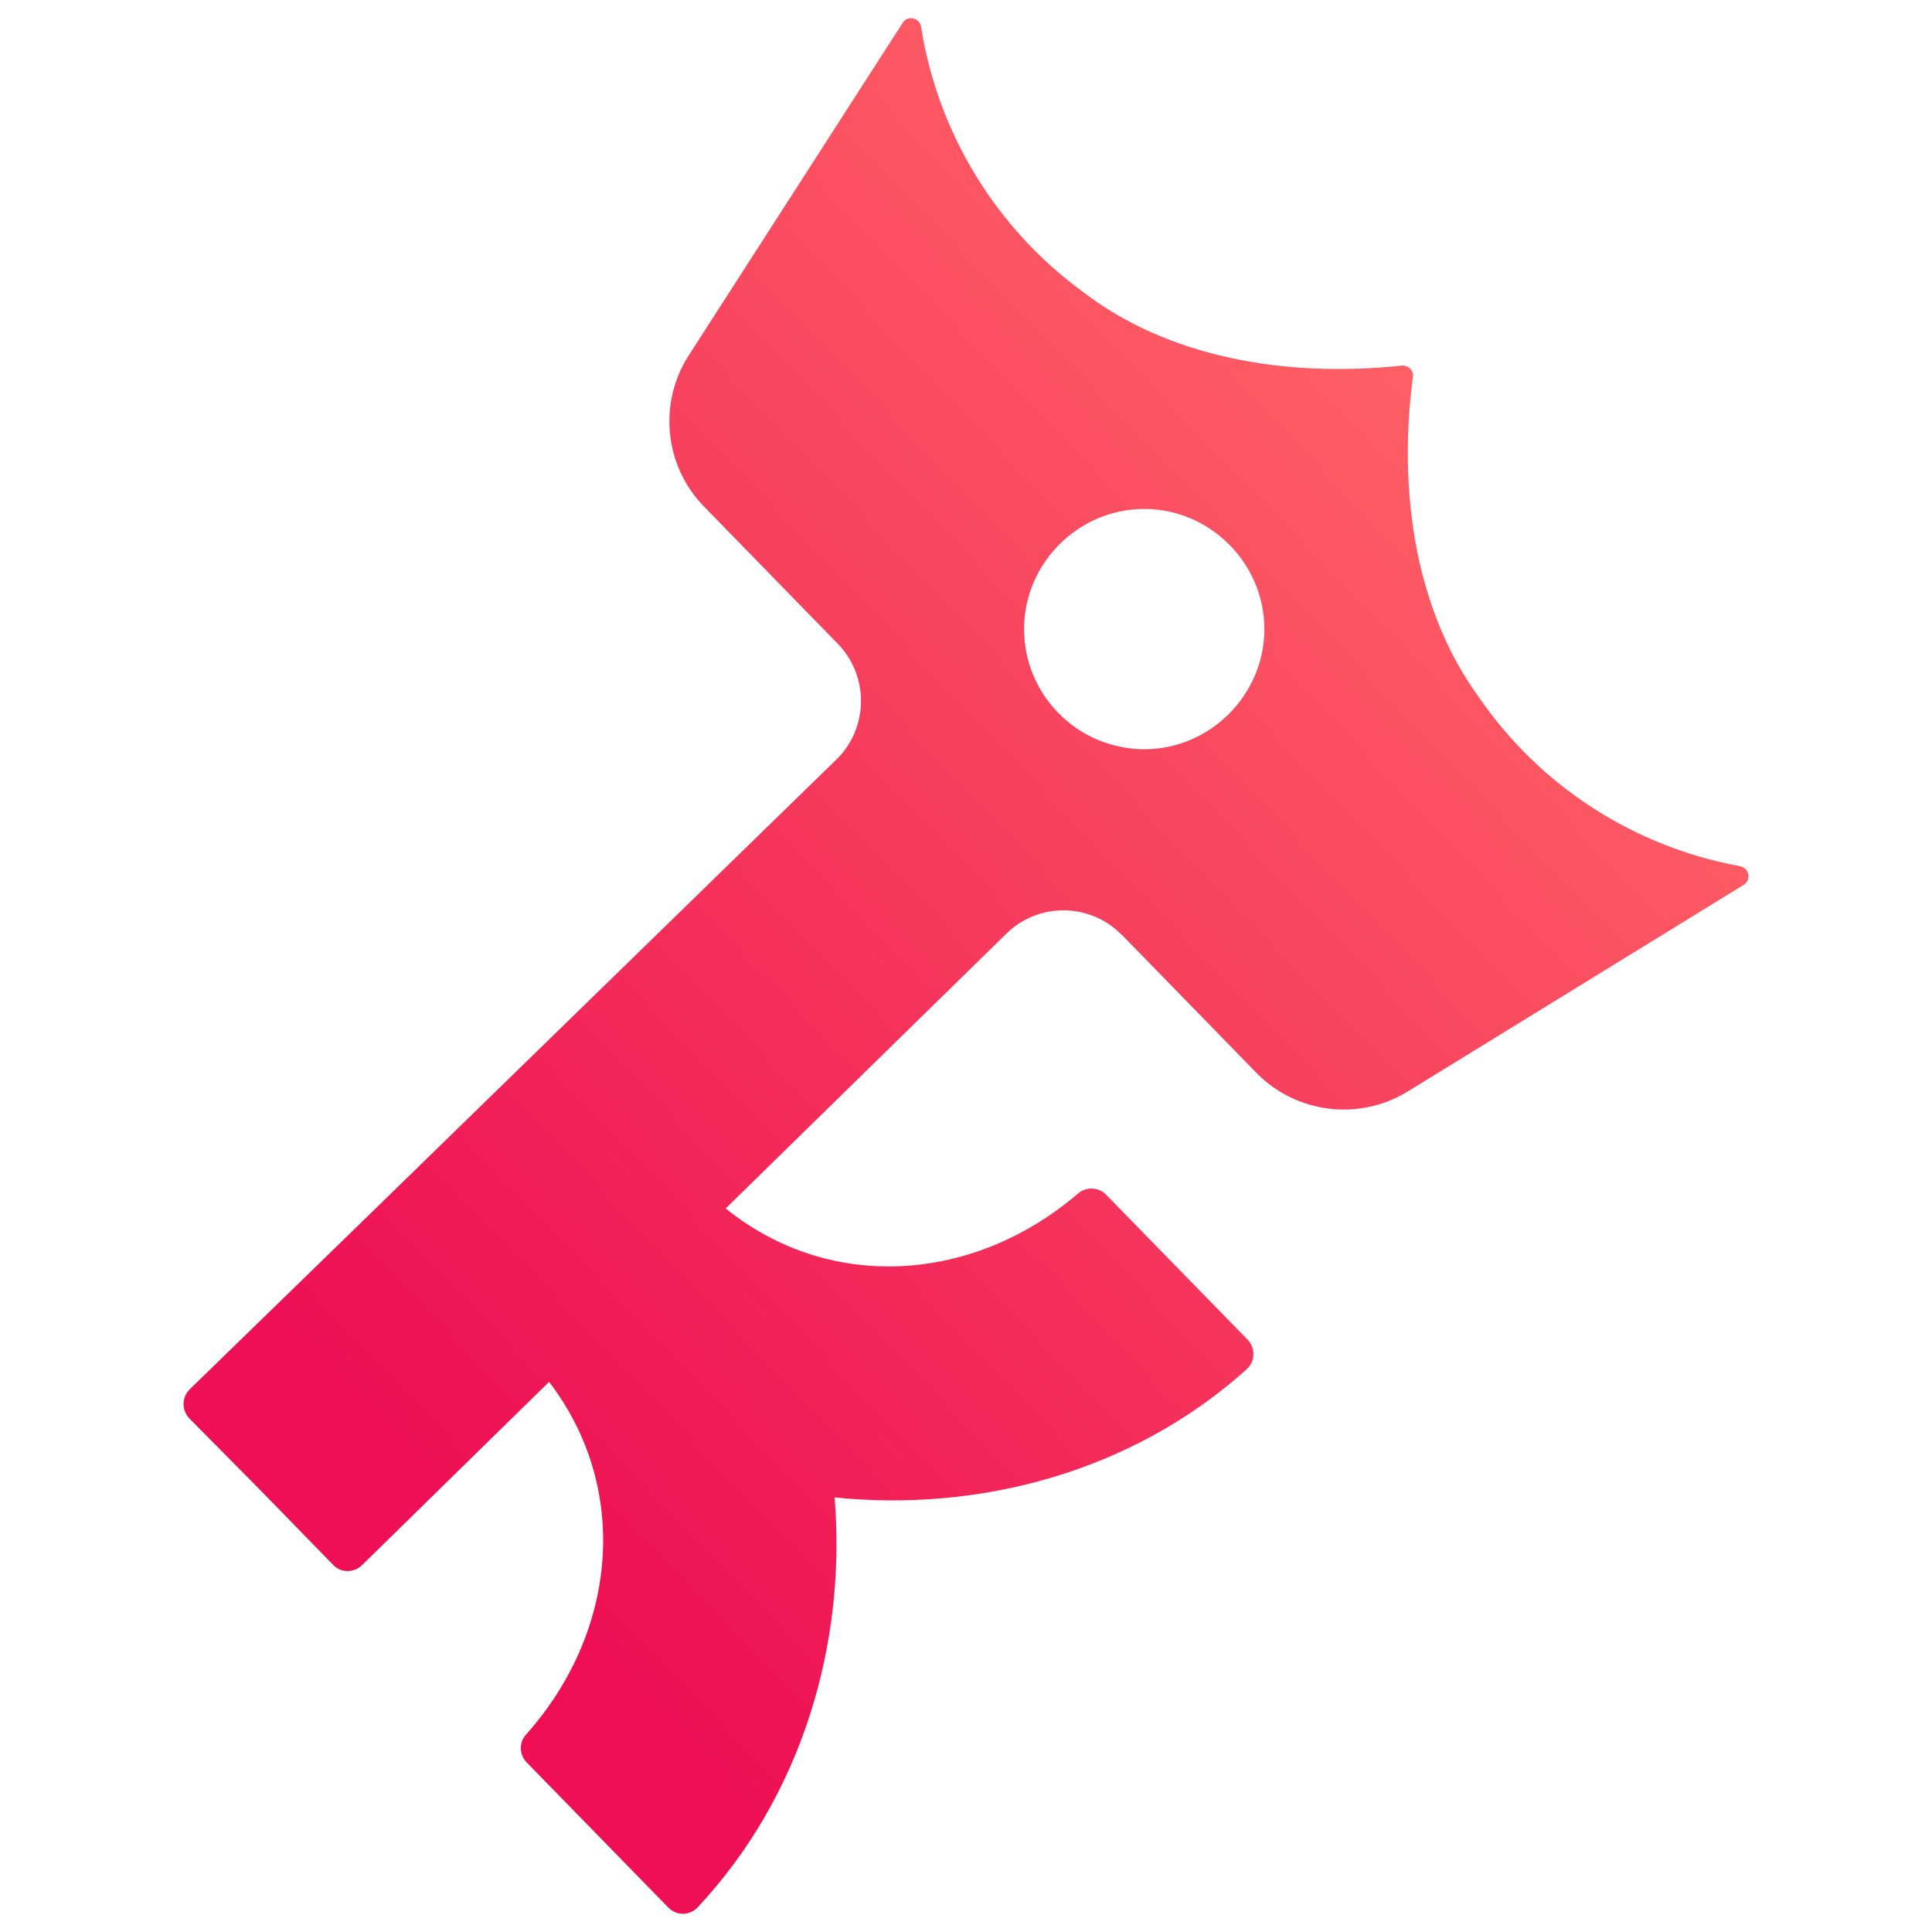 <svg version="1.2" xmlns="http://www.w3.org/2000/svg" viewBox="139 139.359 722 721.281" width="722" height="722">
	<title>favicon-plain</title>
	<defs>
		<clipPath clipPathUnits="userSpaceOnUse" id="cp1">
			<path d="m479.5 145.8c1.8 0 3.4 1.4 3.7 3.2 6.3 39.9 28.2 75.6 60.8 99.3 31.6 24.2 75.5 32 118.9 27.3q0.2 0 0.3 0c2.1 0 3.9 1.7 3.9 3.8q0 0.3-0.1 0.5c-5.7 43.4 1.2 87.5 24.7 119.7 22.8 33.2 58 55.9 97.6 63.1 1.8 0.4 3.1 1.9 3.1 3.8q0 2-1.8 3.2l-125.7 77.3c-18 11-41.5 8.1-56.3-7l-50.4-51.7-0.2-0.1c-11.7-11.9-31-12-42.9-0.3l-104.9 102.7c39.3 31.7 93 27.6 131.7-5.6 3-2.6 7.6-2.4 10.4 0.4l53 54.3q2.1 2.3 2.1 5.3 0 3.4-2.5 5.7c-42.9 38.6-100.2 53.4-154 47.9 4.4 53.9-11.7 111-51.2 153.2q-2.2 2.3-5.5 2.4-3.2-0.1-5.4-2.3l-53-54.3c-2.8-2.9-2.9-7.5-0.2-10.4 34-38.1 39.2-91.7 8.6-131.8l-0.2 0.2-69.8 68.4q-2.3 2.1-5.3 2.1-3.2 0-5.4-2.3l-26.8-27.5-27-27.3q-2.1-2.3-2.1-5.3 0-3.2 2.3-5.5l70-68.1 66.2-64.5 105.4-102.7c12-11.6 12.4-31 0.8-43.1l-50.2-51.5c-14.8-15.1-17.2-38.7-5.7-56.5l79.9-124.2q1.1-1.8 3.2-1.8zm86.6 273.2q0.3 0 0.5 0c24.6 0 44.9-20.3 44.9-44.9 0-24.6-20.3-44.9-44.9-44.9-24.6 0-44.9 20.3-44.9 44.9 0 11.7 4.6 23 12.8 31.3 8.3 8.6 19.7 13.4 31.6 13.6z"/>
		</clipPath>
		<linearGradient id="g1" x2="1" gradientUnits="userSpaceOnUse" gradientTransform="matrix(428.47,-419.01,419.01,428.47,306.19,703.13)">
			<stop offset="0" stop-color="#ee0f54"/>
			<stop offset="1" stop-color="#ff6666"/>
		</linearGradient>
	</defs>
	<style>
		.s0 { fill: url(#g1) } 
	</style>
	<g id="Layer 1">
		<g>
			<g id="Clip-Path: Clip-Path" clip-path="url(#cp1)">
				<g id="Clip-Path">
					<g>
						<g>
							<path fill-rule="evenodd" class="s0" d="m-146 494l654-640 640 654-654 640z"/>
						</g>
					</g>
				</g>
			</g>
		</g>
	</g>
</svg>